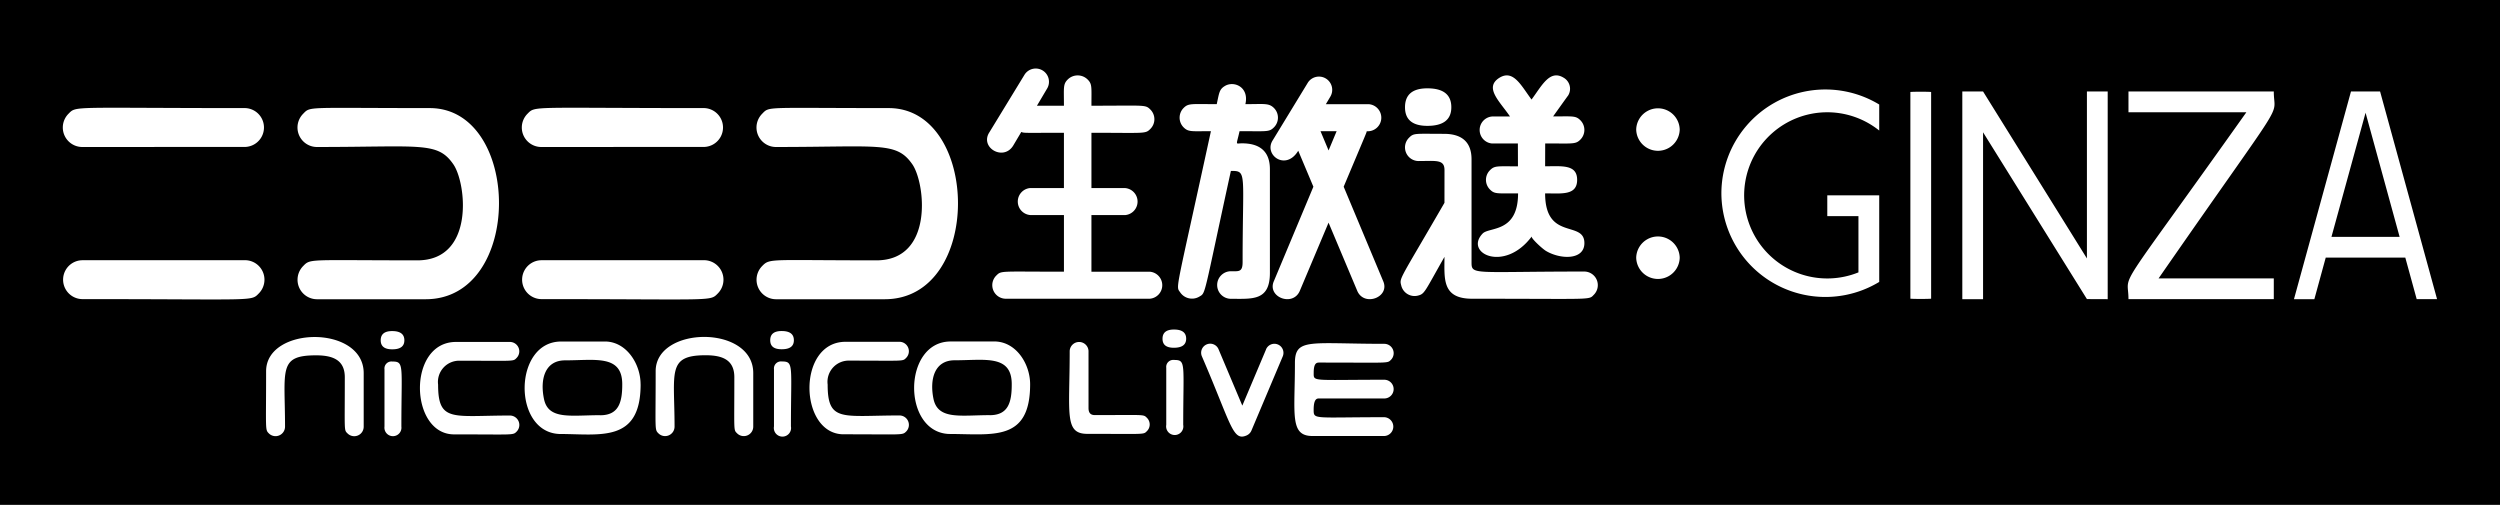 <svg xmlns="http://www.w3.org/2000/svg" width="203" height="40.994" viewBox="0 0 203 40.994"><defs><style>.a,.b{fill:#fff;}.b{fill-rule:evenodd;}</style></defs><title>niconama</title><path d="M0 0h203v40.994h-203z"/><path class="a" d="M132.86 10.52a1.767 1.767 0 0 1 3.533 0 1.767 1.767 0 0 1-3.533 0zM132.86 20.926a1.767 1.767 0 0 1 3.533 0 1.767 1.767 0 0 1-3.533 0z"/><path class="b" d="M36.868 35.272c4.86 0 4.772.086 5.079-.223a.767.767 0 0 0-.546-1.308c-4.634 0-5.827.575-5.827-2.508a1.725 1.725 0 0 1 1.79-1.942c4.47 0 4.284.076 4.583-.225a.764.764 0 0 0-.546-1.3h-4.372c-3.978-.003-3.78 7.506-.161 7.506zm-15.26-5.132c0 4.819-.089 4.738.225 5.054a.771.771 0 0 0 1.312-.541c0-4.636-.576-5.8 2.521-5.8 1.363 0 2.332.377 2.332 1.783 0 4.453-.076 4.262.225 4.561a.768.768 0 0 0 1.309-.541v-4.356c.001-3.936-7.924-3.835-7.924-.159zm10.984 4.494c0-4.986.245-5.277-.734-5.277a.568.568 0 0 0-.638.634v4.643a.692.692 0 1 0 1.372.001zm.243-7c0-.5-.332-.75-.992-.75q-.93 0-.929.75c0 .486.309.731.929.731.657.005.991-.24.991-.726zm15.9 6.08c-2.375 0-4.212.4-4.563-1.314-.337-1.607.077-3.139 1.718-3.139 2.443 0 4.637-.483 4.637 1.94.005 1.49-.304 2.518-1.789 2.518zm3.28-2.513c0-1.624-1.106-3.393-2.785-3.468h-3.672c-3.87 0-3.96 7.327-.161 7.506 3.341.006 6.622.744 6.622-4.033zm16.485 4.064c4.824 0 4.761.09 5.079-.223a.766.766 0 0 0-.544-1.307c-4.636 0-5.83.576-5.83-2.509a1.725 1.725 0 0 1 1.791-1.943c4.467 0 4.284.075 4.583-.222a.767.767 0 0 0-.544-1.307h-4.377c-3.974.001-3.784 7.511-.158 7.511zm-15.26-5.13c0 4.78-.095 4.739.223 5.051a.768.768 0 0 0 1.311-.54c0-4.427-.636-5.8 2.522-5.8 1.36 0 2.332.369 2.332 1.783 0 4.448-.076 4.258.225 4.558a.768.768 0 0 0 1.311-.54v-4.355c0-3.936-7.924-3.834-7.924-.157zm10.984 4.492c0-4.979.245-5.275-.735-5.275a.57.57 0 0 0-.642.631v4.644a.7.7 0 1 0 1.377 0zm.239-7c0-.5-.331-.747-.993-.747-.619 0-.927.248-.927.747s.308.732.927.732c.663.003.993-.239.993-.729zm15.9 6.083c-2.332 0-4.2.406-4.563-1.317-.328-1.6.081-3.138 1.718-3.138 2.455 0 4.636-.482 4.636 1.943.005 1.49-.297 2.515-1.786 2.515zm3.284-2.51c0-1.6-1.073-3.379-2.782-3.471h-3.676c-3.883 0-3.958 7.322-.16 7.509 3.565.001 6.618.67 6.618-4.038zm4.741-2.694a.765.765 0 0 0-1.529 0c0 5.1-.455 6.723 1.435 6.723 4.734 0 4.536.077 4.837-.222a.759.759 0 0 0 0-1.078c-.3-.3-.158-.224-4.233-.224-.389 0-.51-.236-.51-.569zm7.69 6c0-4.991.246-5.277-.739-5.277a.569.569 0 0 0-.639.634v4.637a.7.7 0 1 0 1.378 0zm.24-7c0-.5-.33-.748-.993-.748-.616 0-.927.249-.927.748s.311.732.927.732c.663-.003.993-.248.993-.738zm16.085 4.85a.76.76 0 0 0 0-1.521c-5.9 0-5.731.181-5.731-.57 0-.794.248-.825.448-.825 5.709 0 5.52.083 5.824-.221a.762.762 0 0 0-.54-1.3c-6.016 0-7.256-.5-7.256 1.555 0 4.166-.445 5.93 1.429 5.93h5.823a.764.764 0 0 0 0-1.527c-5.77 0-5.731.217-5.731-.621 0-.936.315-.9.448-.9zm-9.6-3.98l-1.926 4.561-1.924-4.561a.735.735 0 1 0-1.361.555c2.393 5.542 2.492 6.916 3.625 6.43a.752.752 0 0 0 .407-.418l2.538-6.012a.734.734 0 1 0-1.362-.558zM111.142 8.46h-3.482l.364-.613a1.076 1.076 0 0 0-1.812-1.159l-2.86 4.693c-.773 1.178 1.047 2.548 2.065.859l1.23 2.921-3.206 7.663c-.574 1.29 1.51 2.108 2.092.821l2.346-5.565 2.342 5.565c.58 1.283 2.67.476 2.092-.821l-3.206-7.663c1.966-4.67 1.837-4.341 1.873-4.505a1.1 1.1 0 1 0 .162-2.196zm-3.916 2.194h1.308l-.653 1.562zm-7.273 11.371a1.119 1.119 0 0 0 0 2.238c1.741 0 3.163.184 3.163-2.1v-8.424c0-1.409-.78-2.1-2.264-2.1-.555 0-.469.228-.2-.987 2.26 0 2.4.083 2.8-.319a1.112 1.112 0 0 0 0-1.556c-.424-.426-.781-.319-2.327-.32.323-1.39-.926-1.925-1.67-1.471-.452.272-.459.561-.655 1.471-2.07 0-2.3-.089-2.7.32a1.117 1.117 0 0 0 0 1.556c.4.4.638.319 2.227.319-2.888 13.3-2.866 12.547-2.5 13.082a1.16 1.16 0 0 0 1.562.35c.536-.325.3.143 2.559-10.206 1.329 0 .952.077.952 7.4 0 .633-.174.748-.6.748zm22.66-12.566h-1.453a1.1 1.1 0 0 0 0 2.193h2.092l.006 1.855c-1.706 0-1.89-.07-2.278.321a1.105 1.105 0 0 0 0 1.555c.38.387.567.319 2.287.319 0 3.221-2.328 2.705-2.874 3.259-1.526 1.586 1.75 3.212 3.971.257l-.012-.014h.027c-.1.1.823.974 1.165 1.178 1.173.694 3.109.747 3.109-.641 0-1.884-3.189-.157-3.189-4.039 1.314 0 2.6.194 2.6-1.1 0-1.272-1.25-1.1-2.6-1.1l.006-1.855c2.271 0 2.465.086 2.864-.318a1.112 1.112 0 0 0 0-1.556c-.389-.394-.613-.319-2.223-.319.072-.1 1.282-1.793 1.218-1.693a1.036 1.036 0 0 0-.362-1.451c-1.131-.689-1.769.649-2.606 1.773-.835-1.12-1.473-2.461-2.6-1.773-1.283.799.022 1.925.852 3.149zm-5.322 7.01c-3.679 6.361-3.668 6.086-3.511 6.709a1.112 1.112 0 0 0 1.347.827c.565-.141.526-.266 2.164-3.148 0 1.751-.228 3.4 2.241 3.4 9.9 0 9.455.124 9.889-.324a1.105 1.105 0 0 0-.778-1.884c-8.954 0-9.154.311-9.154-.732v-8.381c0-1.389-.772-2.068-2.241-2.068-2.349 0-2.444-.082-2.841.323a1.106 1.106 0 0 0 .776 1.885c1.411 0 2.11-.155 2.11.735zm.557-7.758c0-1.028-.649-1.538-1.945-1.538-1.21 0-1.816.511-1.816 1.538q0 1.509 1.816 1.509 1.944 0 1.945-1.509zm-29.223 13.354v-4.6h2.733a1.1 1.1 0 0 0 0-2.193h-2.733v-4.49c4.405 0 4.366.107 4.792-.321a1.111 1.111 0 0 0 0-1.559c-.422-.422-.391-.317-4.792-.317 0-1.56.069-1.76-.328-2.147a1.148 1.148 0 0 0-1.58 0c-.41.4-.325.653-.325 2.147h-2.192l.815-1.376a1.076 1.076 0 0 0-1.815-1.156l-2.862 4.69c-.8 1.233 1.128 2.364 1.926 1.093l.665-1.12c.261.1.126.067 3.462.067v4.486h-2.734a1.1 1.1 0 0 0 0 2.193h2.735v4.6c-5.218 0-5.073-.106-5.5.321a1.1 1.1 0 0 0 .765 1.874h11.7a1.1 1.1 0 0 0 0-2.194zm-16.461-13.288c-10.143 0-9.661-.159-10.274.459a1.582 1.582 0 0 0 1.1 2.7c8.463 0 9.8-.459 11.1 1.417 1.057 1.557 1.736 7.788-2.931 7.788-8.66 0-8.636-.188-9.271.462a1.583 1.583 0 0 0 1.1 2.695h8.852c8.002-.005 7.752-15.521.324-15.521zm-37.27 0c-10.071 0-9.664-.161-10.275.459a1.582 1.582 0 0 0 1.1 2.7c8.5 0 9.813-.456 11.1 1.417 1.058 1.553 1.731 7.788-2.929 7.788-8.834 0-8.666-.163-9.272.462a1.582 1.582 0 0 0 1.1 2.695h8.849c7.984-.005 7.777-15.521.327-15.521zm22.293 3.154a1.578 1.578 0 0 0 0-3.154c-14.147 0-13.7-.2-14.353.459a1.582 1.582 0 0 0 1.1 2.7zm-13.252 9.2a1.579 1.579 0 0 0 0 3.157c14.147 0 13.7.2 14.351-.46a1.584 1.584 0 0 0-1.1-2.7zm-24.022-9.2a1.578 1.578 0 0 0 0-3.154c-14.147 0-13.7-.2-14.35.459a1.582 1.582 0 0 0 1.1 2.7zm-13.25 9.2a1.579 1.579 0 0 0 0 3.157c14.147 0 13.7.2 14.35-.46a1.583 1.583 0 0 0-1.1-2.7zM139.777 15.692a8.442 8.442 0 0 0 12.816 7.2v-7.03h-4.217v1.686h2.53v4.569a6.747 6.747 0 1 1 1.687-11.517v-2.113a8.443 8.443 0 0 0-12.816 7.205zm15.346 8.562c.276.027 1.412.027 1.685 0v-16.785c-.272-.028-1.408-.028-1.685 0zm16.022.039v-16.865h-1.687v13.557l-8.433-13.557h-1.685v16.865h1.685v-13.55l8.434 13.543zm1.687-16.864v1.686h9.574c-10.984 15.478-9.574 12.814-9.574 15.177h11.8v-1.686h-9.355c10.742-15.491 9.355-12.822 9.355-15.177zm16.017 13.491h6.462l.925 3.372h1.654l-4.627-16.864h-2.363l-4.63 16.865h1.656zm6-1.686h-5.535l2.77-10.079z"/></svg>